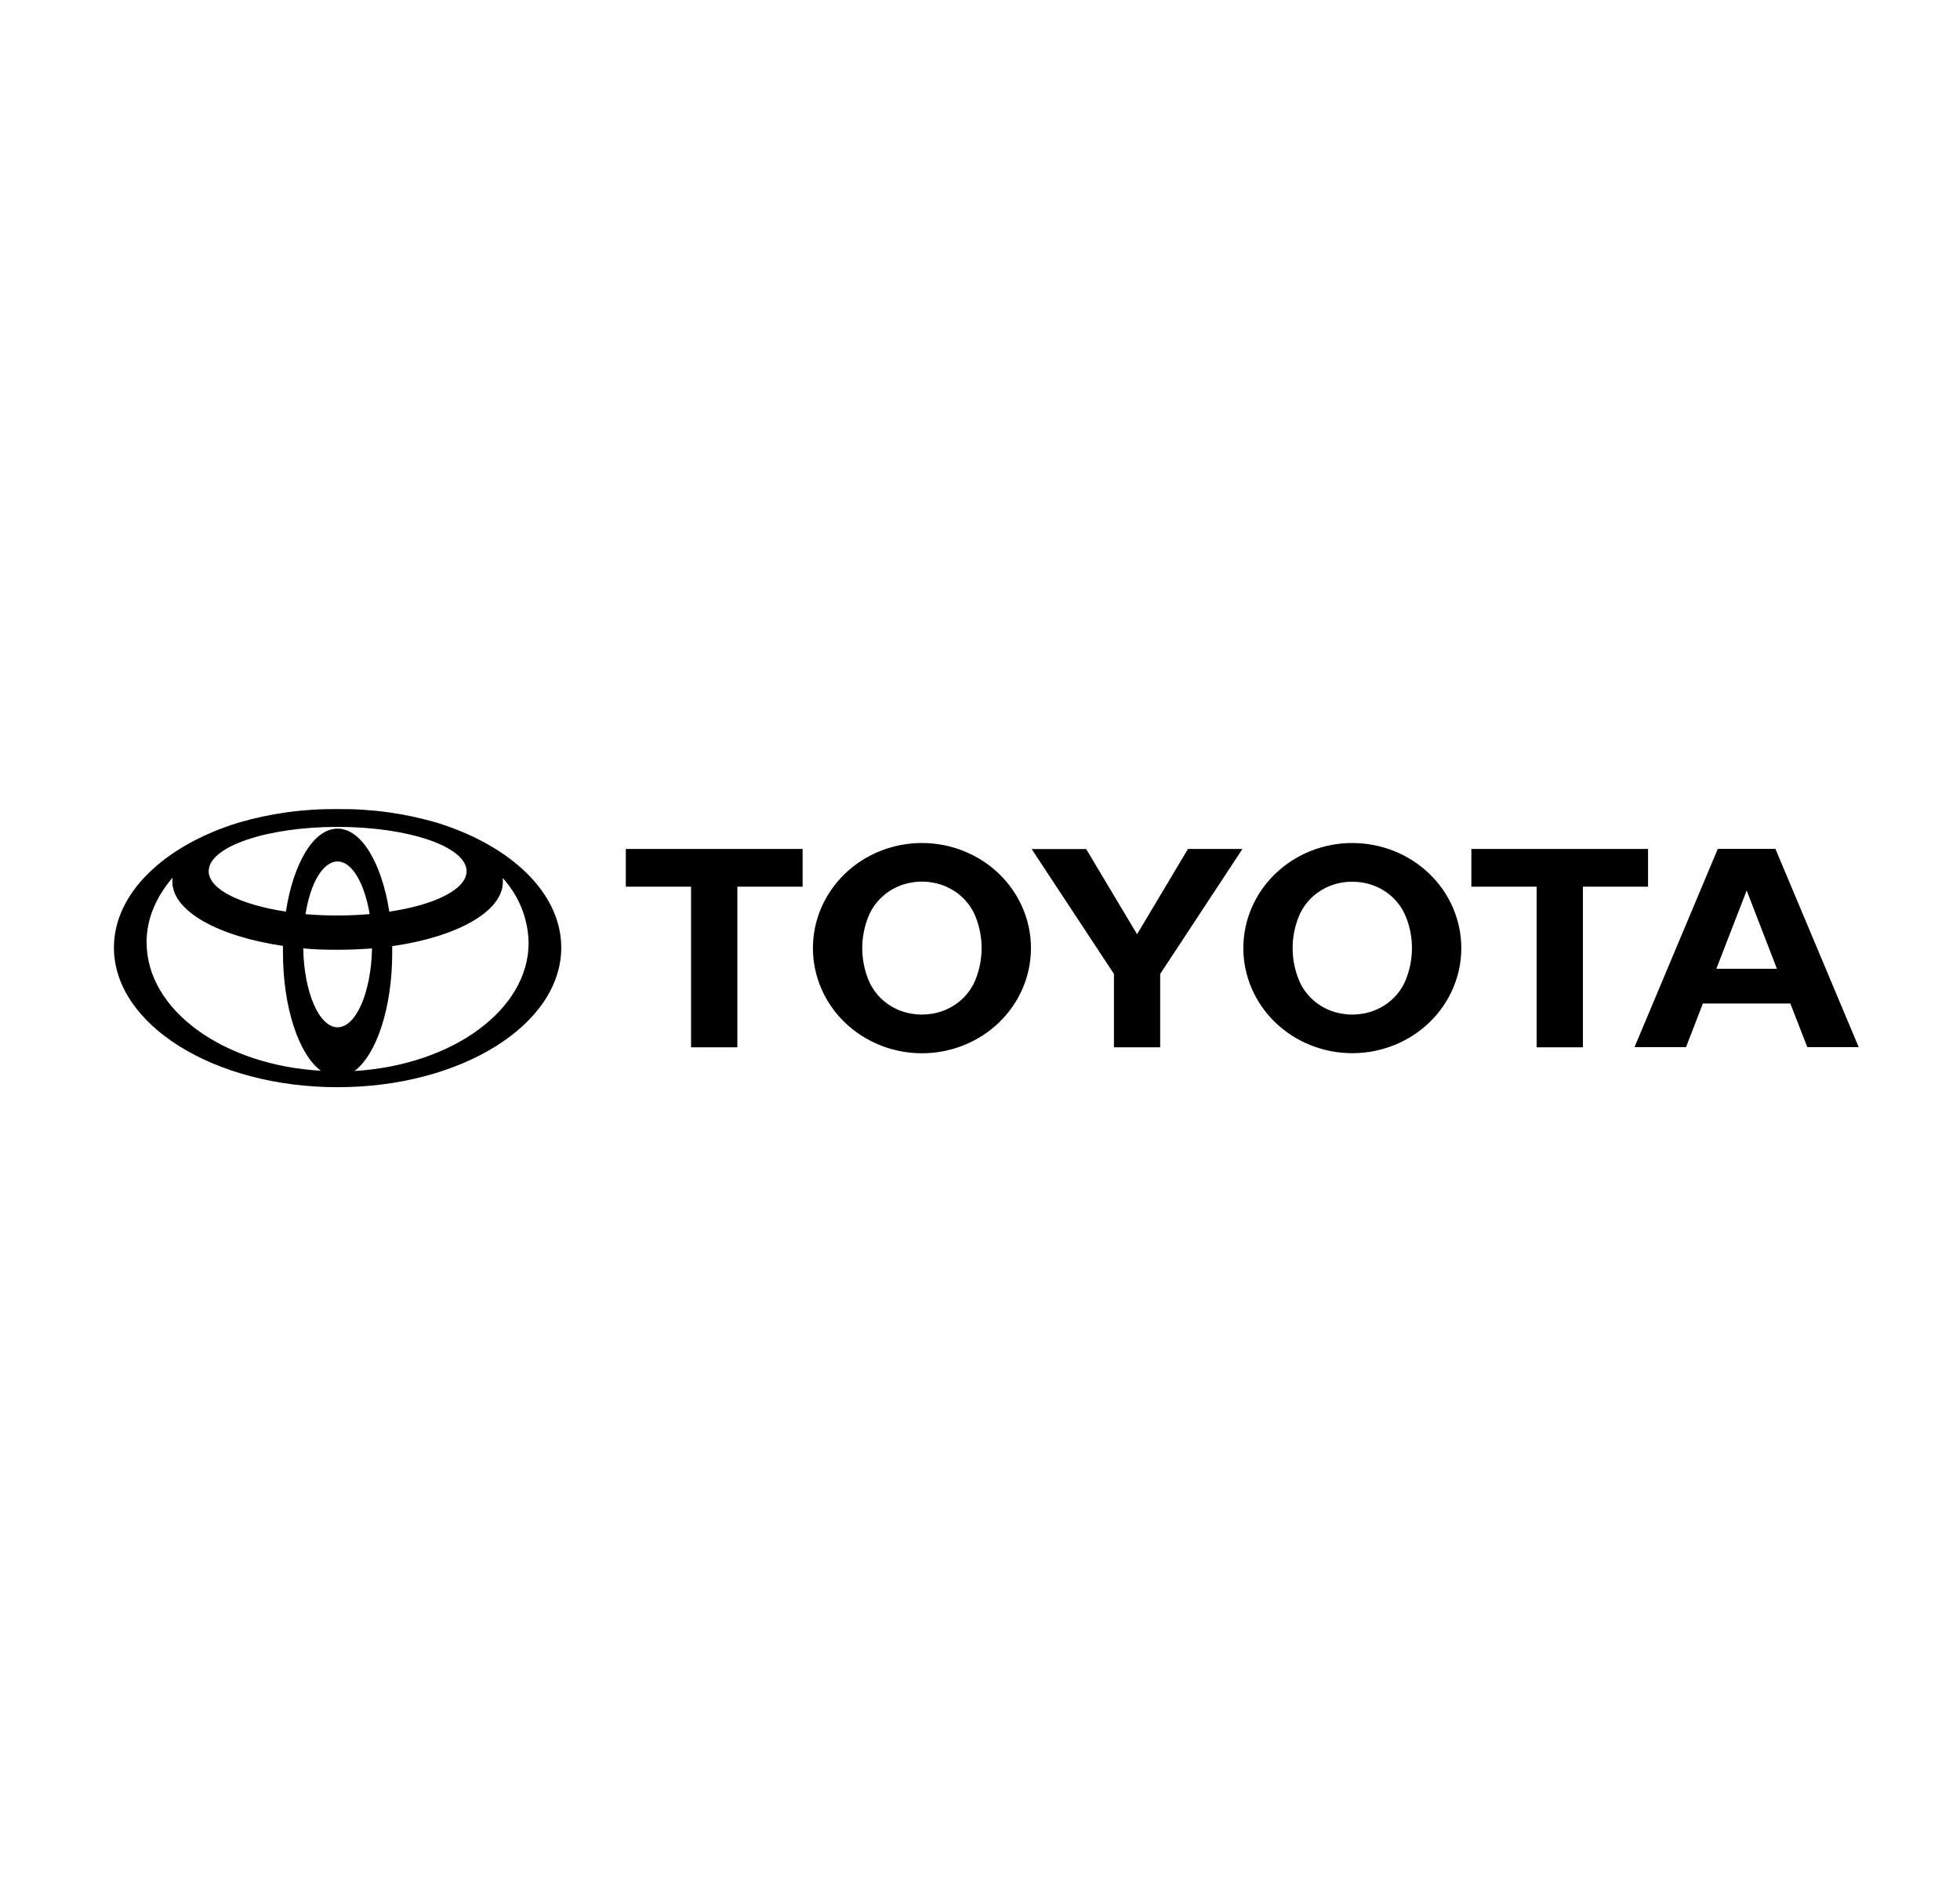 <?xml version="1.0" encoding="UTF-8"?> <svg xmlns="http://www.w3.org/2000/svg" width="155" height="150" viewBox="0 0 155 150" fill="none"><rect width="155" height="150" fill="white"></rect><g clip-path="url(#clip0_6198_146)"><path d="M63.466 67.156H49.49V70.137H54.65V82.844H58.312V70.137H63.472V67.156M77.135 77.518C76.854 78.203 76.395 78.807 75.803 79.273C75.212 79.739 74.506 80.052 73.754 80.181C73.475 80.229 73.192 80.254 72.909 80.255C72.618 80.255 72.332 80.229 72.058 80.181C71.306 80.052 70.601 79.739 70.01 79.273C69.419 78.807 68.962 78.203 68.681 77.518C68.355 76.715 68.187 75.86 68.188 74.997C68.188 74.137 68.355 73.284 68.681 72.482C68.962 71.797 69.419 71.192 70.01 70.725C70.601 70.257 71.306 69.944 72.058 69.814C72.62 69.713 73.197 69.713 73.759 69.814C74.511 69.944 75.215 70.256 75.806 70.722C76.397 71.188 76.855 71.793 77.135 72.477C77.791 74.098 77.791 75.897 77.135 77.518ZM72.909 66.684C70.622 66.684 68.429 67.561 66.812 69.12C65.195 70.68 64.287 72.795 64.287 75C64.287 77.205 65.195 79.32 66.812 80.88C68.429 82.439 70.622 83.316 72.909 83.316C75.195 83.316 77.388 82.439 79.005 80.88C80.622 79.32 81.53 77.205 81.53 75C81.53 72.795 80.622 70.68 79.005 69.12C77.388 67.561 75.195 66.684 72.909 66.684ZM81.582 67.161H85.897L89.921 73.901L93.945 67.156H98.254L91.749 77.041V82.844H88.093V77.041L81.582 67.156M106.944 80.255C107.229 80.255 107.515 80.229 107.789 80.181C108.541 80.052 109.246 79.739 109.837 79.273C110.428 78.807 110.885 78.203 111.165 77.518C111.825 75.9 111.825 74.101 111.165 72.482C110.885 71.797 110.428 71.193 109.837 70.727C109.246 70.261 108.541 69.948 107.789 69.819C107.227 69.722 106.65 69.722 106.088 69.819C105.337 69.949 104.633 70.262 104.043 70.728C103.453 71.194 102.997 71.798 102.717 72.482C102.391 73.284 102.223 74.137 102.223 74.997C102.223 75.887 102.399 76.739 102.717 77.518C102.997 78.203 103.454 78.807 104.045 79.274C104.636 79.74 105.341 80.052 106.093 80.181C106.374 80.23 106.659 80.255 106.944 80.255ZM98.325 74.997C98.325 72.793 99.233 70.678 100.85 69.119C102.466 67.56 104.658 66.684 106.944 66.684C109.23 66.684 111.422 67.56 113.038 69.119C114.655 70.678 115.563 72.793 115.563 74.997C115.563 77.202 114.655 79.317 113.038 80.876C111.422 82.434 109.23 83.31 106.944 83.31C104.658 83.31 102.466 82.434 100.85 80.876C99.233 79.317 98.325 77.202 98.325 74.997ZM140.524 76.639L138.13 70.439L135.731 76.633H140.524M141.583 79.382H134.666L133.332 82.834H129.259L135.847 67.145H140.403L146.99 82.834H142.928L141.583 79.382ZM130.335 67.156H116.359V70.137H121.519V82.844H125.18V70.137H130.33V67.156M34.558 65.08C32.011 64.335 29.359 63.971 26.697 64C24.035 63.971 21.384 64.335 18.836 65.08C13.017 66.886 9.01 70.634 9.01 74.955C9.01 81.039 16.915 86 26.697 86C36.458 86 44.385 81.06 44.385 74.955C44.385 70.634 40.388 66.886 34.558 65.08ZM26.697 81.261C25.237 81.261 24.046 78.508 23.98 75.019C24.847 75.109 25.759 75.13 26.697 75.13C27.63 75.13 28.547 75.087 29.42 75.024C29.349 78.503 28.157 81.261 26.697 81.261ZM24.161 72.313C24.545 69.861 25.533 68.146 26.697 68.146C27.839 68.146 28.822 69.861 29.233 72.308C27.546 72.453 25.849 72.455 24.161 72.313ZM30.787 72.112C30.194 68.299 28.591 65.546 26.697 65.546C24.803 65.546 23.2 68.278 22.608 72.112C19.017 71.561 16.503 70.349 16.503 68.914C16.503 66.976 21.076 65.409 26.697 65.409C32.319 65.409 36.897 66.976 36.897 68.914C36.897 70.343 34.383 71.582 30.792 72.112H30.787ZM11.59 74.558C11.59 72.683 12.347 70.942 13.649 69.422C13.627 69.528 13.627 69.644 13.627 69.729C13.627 72.091 17.283 74.071 22.377 74.823V75.352C22.377 79.715 23.64 83.421 25.374 84.698C17.65 84.258 11.595 79.89 11.595 74.558H11.59ZM28.026 84.724C29.76 83.443 31.017 79.736 31.017 75.373V74.844C36.112 74.118 39.768 72.112 39.768 69.755C39.768 69.644 39.768 69.533 39.746 69.443C41.043 70.865 41.772 72.686 41.804 74.579C41.804 79.89 35.749 84.258 28.026 84.719V84.724Z" fill="black"></path></g><defs><clipPath id="clip0_6198_146"><rect width="138" height="22" fill="white" transform="translate(9 64)"></rect></clipPath></defs></svg> 